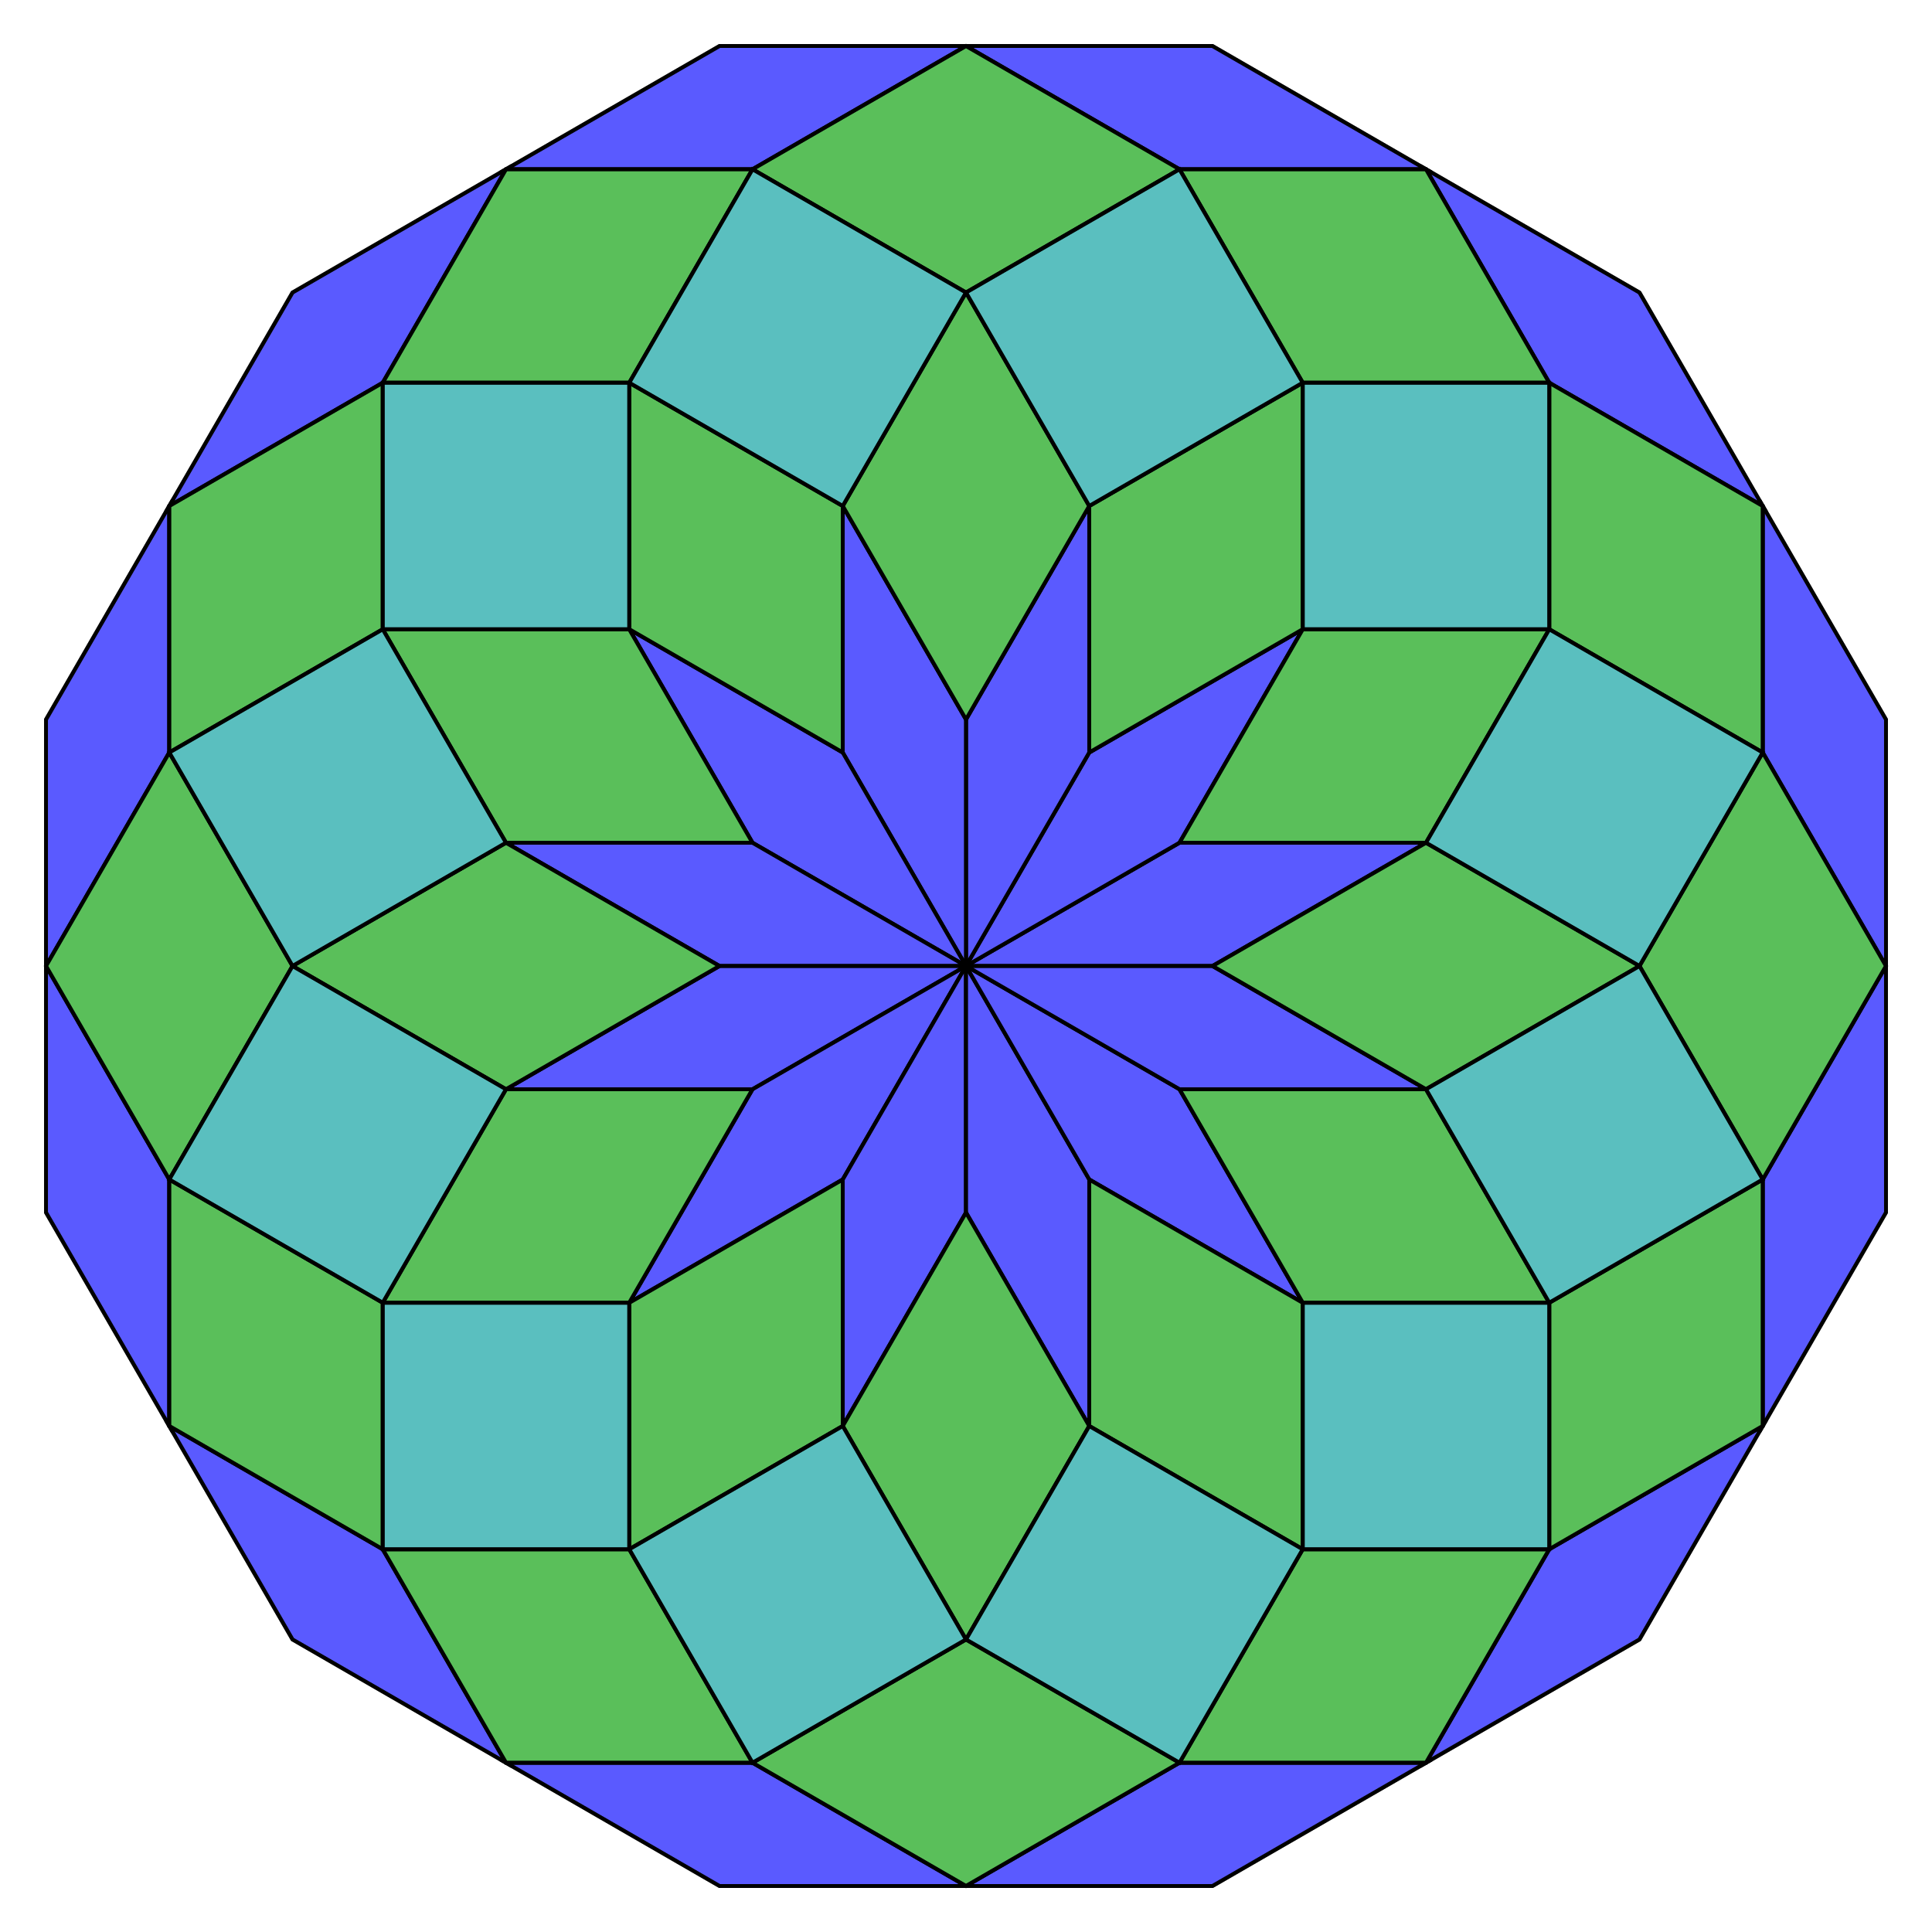 <?xml version="1.0" encoding="UTF-8" standalone="no"?>
<svg xmlns="http://www.w3.org/2000/svg" version="1.0" width="1000.0" height="1000.0" id="c:\tom\12-gon_rhombic_dissection-size2.svg">
<!-- X Coordinate transform: fx(x)=(x+3.9186532)*127.59486-->
<!-- Y Coordinate transform: fy(y)=(3.9186532-y)*127.59486 -->
<!-- Dissect 2m-gon into rhombi -->
<g style="opacity:1.0;fill:#5a5aff;fill-opacity:1;stroke:#000000;stroke-width:2.0;stroke-opacity:1.00;"> <!-- group Area0.5 -->
<polygon points=" 500,500 610.5,436.203 738.095,436.203 627.595,500" />
<polygon points=" 500,500 563.797,389.5 674.298,325.702 610.5,436.203" />
<polygon points=" 500,500 500,372.405 563.797,261.905 563.797,389.5" />
<polygon points=" 500,500 436.203,389.5 436.203,261.905 500,372.405" />
<polygon points=" 500,500 389.5,436.203 325.702,325.702 436.203,389.5" />
<polygon points=" 500,500 372.405,500 261.905,436.203 389.5,436.203" />
<polygon points=" 500,500 389.5,563.797 261.905,563.797 372.405,500" />
<polygon points=" 500,500 436.203,610.5 325.702,674.298 389.5,563.797" />
<polygon points=" 500,500 500,627.595 436.203,738.095 436.203,610.5" />
<polygon points=" 500,500 563.797,610.5 563.797,738.095 500,627.595" />
<polygon points=" 500,500 610.5,563.797 674.298,674.298 563.797,610.5" />
<polygon points=" 912.393,261.905 801.893,198.107 738.095,87.607 848.596,151.404" />
<polygon points=" 500,23.809 627.595,23.809 738.095,87.607 610.5,87.607" />
<polygon points=" 261.905,87.607 372.405,23.809 500,23.809 389.5,87.607" />
<polygon points=" 87.607,261.905 151.404,151.404 261.905,87.607 198.107,198.107" />
<polygon points=" 23.809,500 23.809,372.405 87.607,261.905 87.607,389.5" />
<polygon points=" 87.607,738.095 23.809,627.595 23.809,500 87.607,610.5" />
<polygon points=" 261.905,912.393 151.404,848.596 87.607,738.095 198.107,801.893" />
<polygon points=" 500,976.191 372.405,976.191 261.905,912.393 389.5,912.393" />
<polygon points=" 738.095,912.393 627.595,976.191 500,976.191 610.5,912.393" />
<polygon points=" 912.393,738.095 848.596,848.596 738.095,912.393 801.893,801.893" />
<polygon points=" 976.191,500 976.191,627.595 912.393,738.095 912.393,610.5" />
<polygon points=" 912.393,261.905 976.191,372.405 976.191,500 912.393,389.5" />
<polygon points=" 500,500 627.595,500 738.095,563.797 610.5,563.797" />
</g>
<g style="opacity:1.0;fill:#5abf5a;fill-opacity:1;stroke:#000000;stroke-width:2.0;stroke-opacity:1.00;"> <!-- group Area0.86602545 -->
<polygon points=" 627.595,500 738.095,436.203 848.596,500 738.095,563.797" />
<polygon points=" 610.5,436.203 674.298,325.702 801.893,325.702 738.095,436.203" />
<polygon points=" 563.797,389.5 563.797,261.905 674.298,198.107 674.298,325.702" />
<polygon points=" 500,372.405 436.203,261.905 500,151.404 563.797,261.905" />
<polygon points=" 436.203,389.5 325.702,325.702 325.702,198.107 436.203,261.905" />
<polygon points=" 389.5,436.203 261.905,436.203 198.107,325.702 325.702,325.702" />
<polygon points=" 372.405,500 261.905,563.797 151.404,500 261.905,436.203" />
<polygon points=" 389.5,563.797 325.702,674.298 198.107,674.298 261.905,563.797" />
<polygon points=" 436.203,610.5 436.203,738.095 325.702,801.893 325.702,674.298" />
<polygon points=" 500,627.595 563.797,738.095 500,848.596 436.203,738.095" />
<polygon points=" 563.797,610.5 674.298,674.298 674.298,801.893 563.797,738.095" />
<polygon points=" 610.5,563.797 738.095,563.797 801.893,674.298 674.298,674.298" />
<polygon points=" 912.393,261.905 912.393,389.5 801.893,325.702 801.893,198.107" />
<polygon points=" 738.095,87.607 801.893,198.107 674.298,198.107 610.5,87.607" />
<polygon points=" 500,23.809 610.5,87.607 500,151.404 389.5,87.607" />
<polygon points=" 261.905,87.607 389.5,87.607 325.702,198.107 198.107,198.107" />
<polygon points=" 87.607,261.905 198.107,198.107 198.107,325.702 87.607,389.5" />
<polygon points=" 23.809,500 87.607,389.5 151.404,500 87.607,610.5" />
<polygon points=" 87.607,738.095 87.607,610.5 198.107,674.298 198.107,801.893" />
<polygon points=" 261.905,912.393 198.107,801.893 325.702,801.893 389.5,912.393" />
<polygon points=" 500,976.191 389.5,912.393 500,848.596 610.5,912.393" />
<polygon points=" 738.095,912.393 610.5,912.393 674.298,801.893 801.893,801.893" />
<polygon points=" 912.393,738.095 801.893,801.893 801.893,674.298 912.393,610.5" />
<polygon points=" 976.191,500 912.393,610.5 848.596,500 912.393,389.5" />
</g>
<g style="opacity:1.0;fill:#5abfbf;fill-opacity:1;stroke:#000000;stroke-width:2.0;stroke-opacity:1.00;"> <!-- group Area1.0000001 -->
<polygon points=" 738.095,436.203 801.893,325.702 912.393,389.5 848.596,500" />
<polygon points=" 674.298,325.702 674.298,198.107 801.893,198.107 801.893,325.702" />
<polygon points=" 563.797,261.905 500,151.404 610.5,87.607 674.298,198.107" />
<polygon points=" 436.203,261.905 325.702,198.107 389.5,87.607 500,151.404" />
<polygon points=" 325.702,325.702 198.107,325.702 198.107,198.107 325.702,198.107" />
<polygon points=" 261.905,436.203 151.404,500 87.607,389.5 198.107,325.702" />
<polygon points=" 261.905,563.797 198.107,674.298 87.607,610.5 151.404,500" />
<polygon points=" 198.107,801.893 198.107,674.298 325.702,674.298 325.702,801.893" />
<polygon points=" 389.5,912.393 325.702,801.893 436.203,738.095 500,848.596" />
<polygon points=" 610.5,912.393 500,848.596 563.797,738.095 674.298,801.893" />
<polygon points=" 801.893,801.893 674.298,801.893 674.298,674.298 801.893,674.298" />
<polygon points=" 912.393,610.5 801.893,674.298 738.095,563.797 848.596,500" />
</g>
<g style="stroke:#000000;stroke-width:2.0;stroke-opacity:0.50;fill-opacity:0.0">
<!-- Group: <Default>-->
<polyline points=" 198.107,198.107 198.107,325.702 261.905,436.203 372.405,500 500,500 627.595,500 738.095,436.203 801.893,325.702 801.893,198.107 738.095,87.607 627.595,23.809 500,23.809 372.405,23.809 261.905,87.607 151.404,151.404 87.607,261.905 23.809,372.405 23.809,500 23.809,627.595 87.607,738.095 151.404,848.596 261.905,912.393 372.405,976.191 500,976.191 627.595,976.191 738.095,912.393 848.596,848.596 912.393,738.095 976.191,627.595 976.191,500 976.191,372.405 912.393,261.905 848.596,151.404" />
<polyline points=" 500,976.191 389.5,912.393 325.702,801.893 325.702,674.298 389.5,563.797 500,500 610.5,436.203 674.298,325.702 674.298,198.107 610.5,87.607 500,23.809" />
<polyline points=" 976.191,500 912.393,389.5 801.893,325.702 674.298,325.702 563.797,389.5 500,500 436.203,610.5 325.702,674.298 198.107,674.298 87.607,610.5 23.809,500" />
<polyline points=" 87.607,738.095 198.107,801.893 325.702,801.893 436.203,738.095 500,627.595 500,500 500,372.405 563.797,261.905 674.298,198.107 801.893,198.107 912.393,261.905" />
<polyline points=" 976.191,500 912.393,610.5 801.893,674.298 674.298,674.298 563.797,610.5 500,500 436.203,389.5 325.702,325.702 198.107,325.702 87.607,389.5 23.809,500" />
<polyline points=" 500,976.191 610.5,912.393 674.298,801.893 674.298,674.298 610.5,563.797 500,500 389.5,436.203 325.702,325.702 325.702,198.107 389.5,87.607 500,23.809" />
<polyline points=" 610.5,436.203 738.095,436.203 848.596,500 912.393,610.5 912.393,738.095" />
<polyline points=" 563.797,389.5 563.797,261.905 500,151.404 389.5,87.607 261.905,87.607" />
<polyline points=" 500,372.405 436.203,261.905 325.702,198.107 198.107,198.107 87.607,261.905" />
<polyline points=" 436.203,389.5 436.203,261.905 500,151.404 610.5,87.607 738.095,87.607 848.596,151.404" />
<polyline points=" 389.5,436.203 261.905,436.203 151.404,500 87.607,610.5 87.607,738.095" />
<polyline points=" 372.405,500 261.905,563.797 198.107,674.298 198.107,801.893 261.905,912.393" />
<polyline points=" 389.5,563.797 261.905,563.797 151.404,500 87.607,389.5 87.607,261.905" />
<polyline points=" 436.203,610.5 436.203,738.095 500,848.596 610.5,912.393 738.095,912.393" />
<polyline points=" 500,627.595 563.797,738.095 674.298,801.893 801.893,801.893 912.393,738.095" />
<polyline points=" 563.797,610.5 563.797,738.095 500,848.596 389.5,912.393 261.905,912.393" />
<polyline points=" 610.5,563.797 738.095,563.797 848.596,500 912.393,389.5 912.393,261.905" />
<polyline points=" 627.595,500 738.095,563.797 801.893,674.298 801.893,801.893 738.095,912.393" />
<polyline points=" 198.107,198.107 261.905,87.607" />
</g>
</svg>
